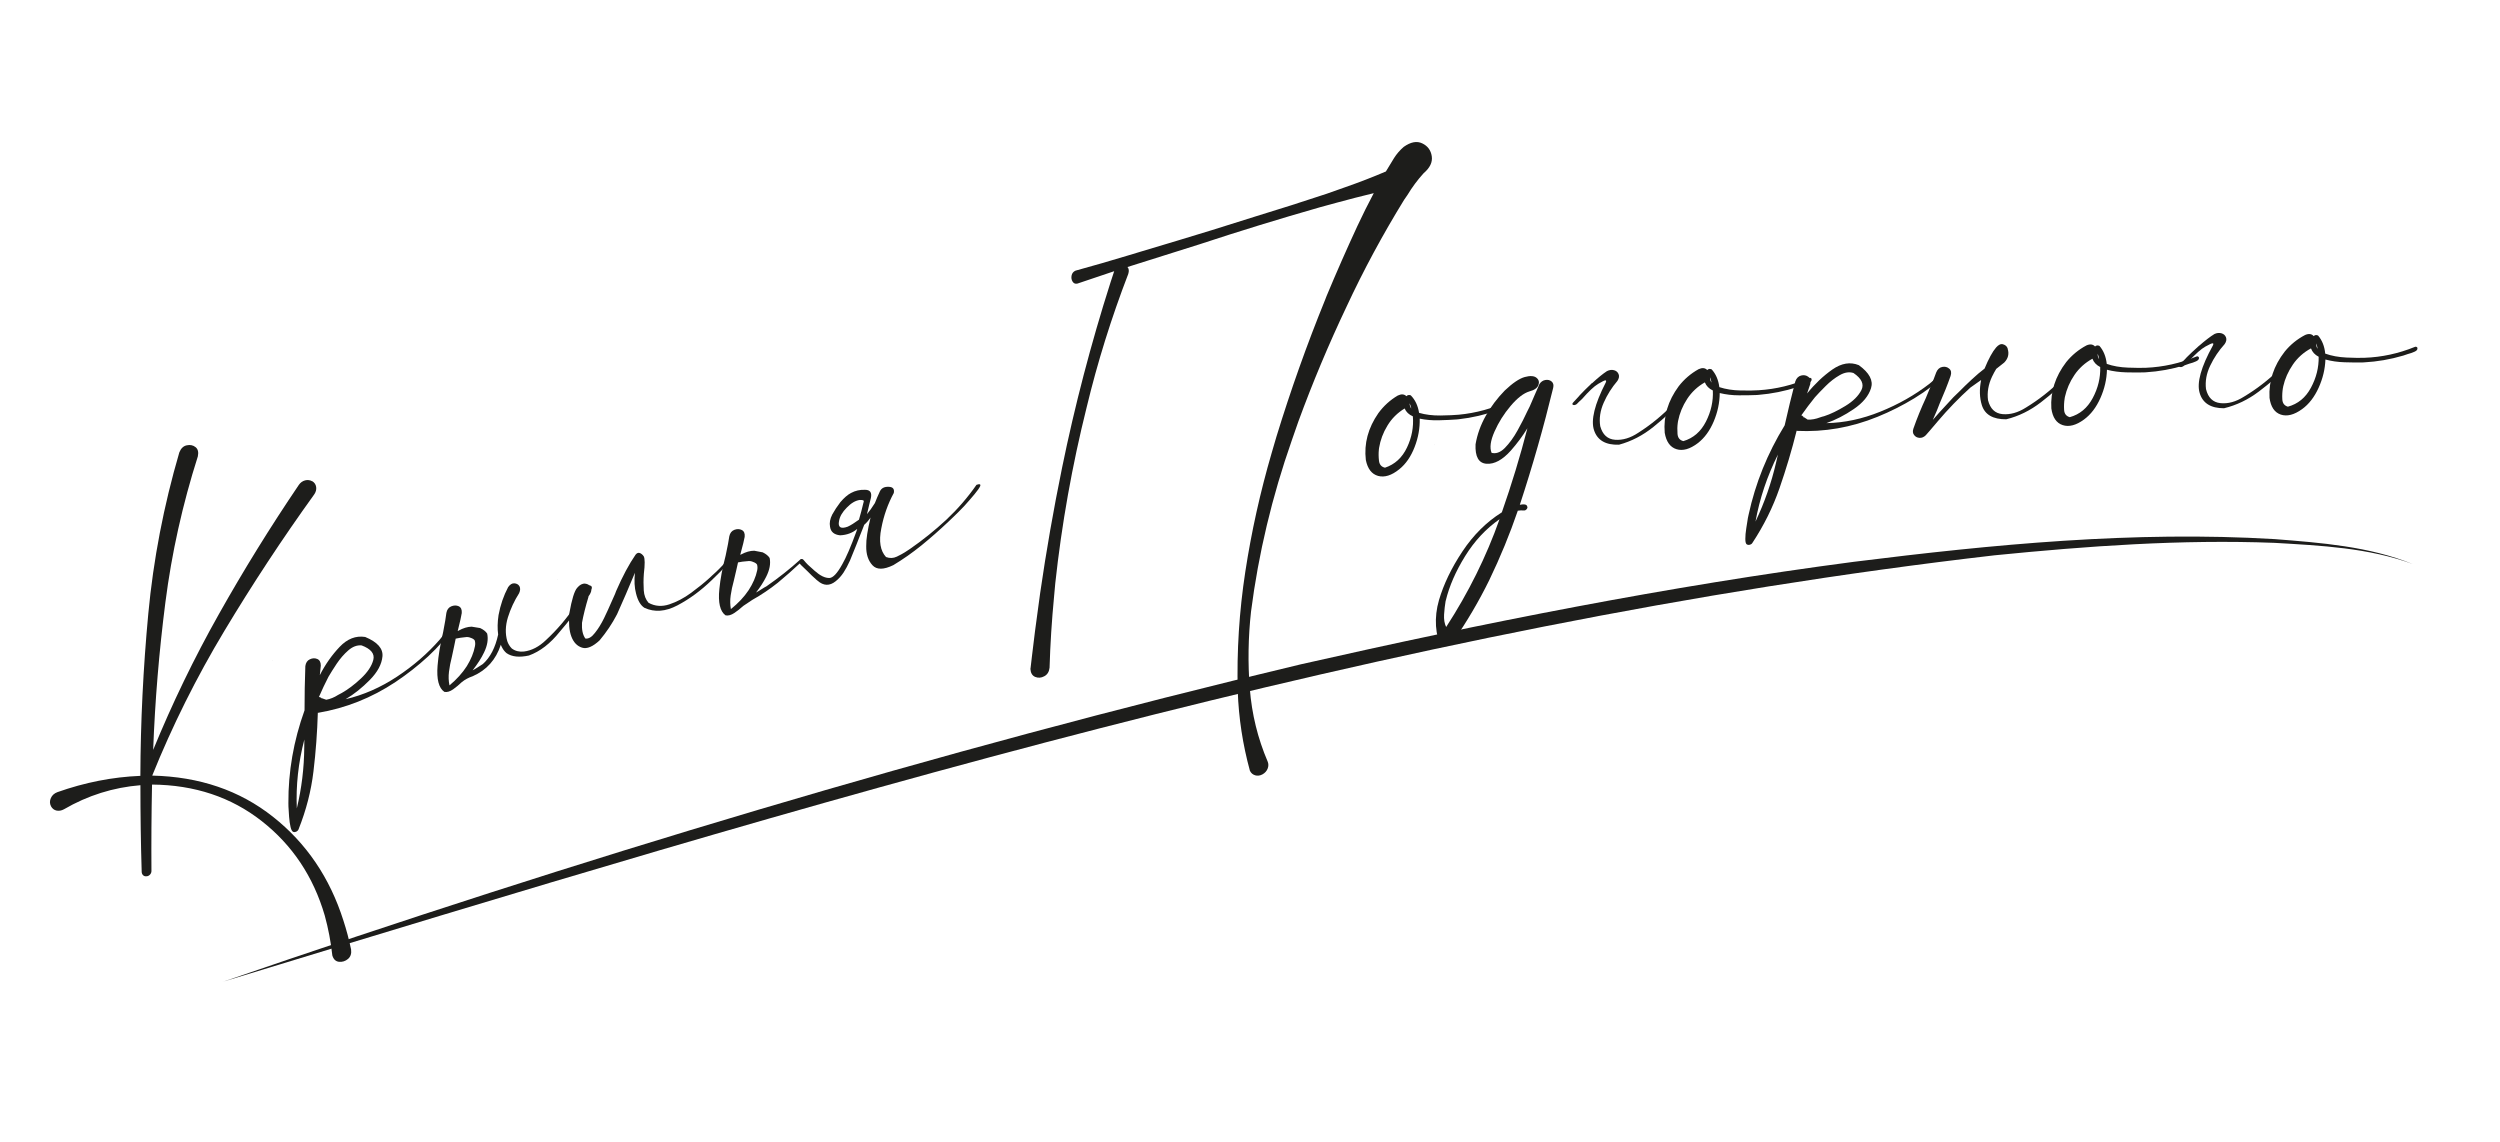 <?xml version="1.0" encoding="UTF-8"?> <svg xmlns="http://www.w3.org/2000/svg" id="_Слой_1" data-name="Слой_1" version="1.1" viewBox="0 0 507.64 231.9"><defs><style> .st0 { fill: #1d1d1b; } </style></defs><g><path class="st0" d="M63.4,97.7c.46.29.73.68.8,1.2s-.06,1.01-.4,1.5c-6.45,8.96-12.53,18.2-18.23,27.69-5.7,9.49-10.59,19.3-14.66,29.4,9.58.22,17.75,3,24.52,8.36,6.77,5.35,11.54,12.37,14.3,21.07.62,1.9,1.14,3.86,1.56,5.88.11.83-.1,1.47-.63,1.92s-1.14.64-1.81.58c-.68-.07-1.13-.5-1.37-1.29-.3-2.77-.82-5.48-1.54-8.11-2.31-7.9-6.57-14.29-12.79-19.17-6.22-4.88-13.65-7.35-22.28-7.42-.12,5.86-.16,11.71-.12,17.56,0,.26-.1.5-.28.71-.19.21-.42.33-.68.35-.3.04-.53-.03-.71-.19s-.28-.37-.31-.65c-.18-5.86-.26-11.74-.26-17.65-5.5.45-10.68,2.07-15.53,4.89-.51.28-1.02.36-1.51.26-.49-.11-.86-.4-1.12-.88-.27-.54-.28-1.1-.02-1.67.25-.56.7-.96,1.32-1.19,5.56-1.97,11.17-3.08,16.85-3.31.04-10.95.58-21.91,1.61-32.92,1.03-11,3.13-21.92,6.3-32.76.33-.82.83-1.3,1.52-1.44.69-.15,1.28-.02,1.77.37.5.39.65,1.02.47,1.88-3.11,9.76-5.31,19.64-6.59,29.65-1.28,10-2.11,19.99-2.48,29.95,3.86-9.42,8.3-18.61,13.34-27.56,5.03-8.95,10.45-17.7,16.23-26.24.33-.48.76-.79,1.28-.93.51-.13,1-.07,1.46.19Z"></path><path class="st0" d="M91.63,126.57c.12-.19.27-.28.44-.28.16.01.29.08.38.21.09.13.07.28-.05.48-1.59,2.31-3.42,4.42-5.48,6.32-2.07,1.9-4.28,3.63-6.62,5.19-4.86,3.23-10.11,5.31-15.75,6.26l.03-.05-.04.02v-.04c-.12,4-.41,7.99-.89,11.96-.47,3.96-1.48,7.88-3.02,11.74-.07.2-.21.35-.42.47-.21.11-.42.14-.61.09-.25-.06-.46-.39-.6-1s-.24-1.31-.3-2.1c-.05-.79-.1-1.48-.13-2.07,0-.32,0-.55-.01-.7-.04-6.36,1.05-12.64,3.28-18.84,0-2.99.05-5.98.16-8.97.09-.67.39-1.14.91-1.38.53-.25,1.02-.28,1.51-.07.48.2.72.65.72,1.35-.07.64-.13,1.28-.2,1.93,1.12-2.19,2.47-4.1,4.03-5.74,1.56-1.64,3.29-2.31,5.18-2.01,2.48,1.03,3.65,2.34,3.51,3.94-.14,1.6-1,3.19-2.56,4.78-1.56,1.59-3.2,2.9-4.92,3.92,3.61-.85,7.09-2.37,10.42-4.57,3.33-2.2,6.23-4.71,8.68-7.52.88-1.05,1.66-2.15,2.33-3.3ZM60.27,164.15c.98-4.09,1.48-8.21,1.51-12.35,0-.54,0-1.09.02-1.64-1.22,4.68-1.73,9.35-1.53,13.99ZM65.34,141.76c-.04.07-.04.12-.01.16l.06-.13c.26.11.55.21.86.3.81-.15,1.61-.47,2.4-.98.25-.15.5-.28.77-.41,1.19-.67,2.48-1.63,3.84-2.9s2.21-2.53,2.54-3.79c.33-1.26-.47-2.25-2.38-2.96-.93-.08-1.83.26-2.7,1.02s-1.65,1.66-2.35,2.7c-.69,1.04-1.25,1.93-1.68,2.67-.69,1.34-1.33,2.7-1.93,4.09.08,0,.17.02.25.05.09.07.2.14.32.18ZM65.39,141.79s-.02-.04-.05-.03l.03-.05.02.07Z"></path><path class="st0" d="M55.44,134.11s-.02-.03-.05-.02l.03-.05.02.07ZM101.69,130.93c-.98,3.02-2.89,5.15-5.7,6.38-.84.28-1.57.68-2.21,1.19-.57.55-1.16,1.03-1.75,1.46-.67.47-1.27.64-1.8.53-1.14-.78-1.6-2.55-1.38-5.31.16-2.04.54-4.32,1.13-6.81.36-1.86.58-3.17.66-3.92.12-.65.45-1.09.97-1.32.55-.23,1.06-.24,1.53-.03.47.23.68.69.62,1.39-.08.46-.16.88-.25,1.27-.27,1.17-.46,1.96-.57,2.38l.18-.09c.93-.51,1.81-.78,2.64-.8l1.79.29h-.04c.65.3,1.12.67,1.41,1.11.26,1.15.05,2.43-.63,3.83-.52,1.11-1.3,2.32-2.32,3.63.22-.11.53-.28.92-.53.39-.23.77-.48,1.15-.74,1.51-1.34,2.54-3.35,3.11-5.99-.16-1.18-.14-2.49.08-3.95.38-2.05,1.03-3.95,1.95-5.68.38-.54.81-.81,1.26-.77.46.03.81.22,1.03.58.21.39.19.86-.06,1.42-.98,1.54-1.74,3.18-2.28,4.91-.52,1.72-.56,3.33-.13,4.82.18.55.48,1.05.92,1.5.68.51,1.5.72,2.46.62,1.58-.2,3.07-.97,4.46-2.31,2.23-2.06,4.2-4.36,5.89-6.9.85-1.25,1.63-2.52,2.33-3.83.17-.25.36-.38.57-.39.21,0,.37.07.48.21.11.18.09.4-.08.65l-1.4,2.02c-1.52,2.28-3.18,4.47-4.98,6.54-1.91,2.39-3.99,4-6.26,4.82-1.94.42-3.45.27-4.53-.48-.38-.31-.7-.72-.95-1.22-.09-.16-.16-.32-.21-.49ZM94.46,129.39h-.04c-.67.06-1.3.16-1.89.29l-.32,1.56-.46,2.15c-.27,1.04-.46,2.03-.58,3-.12.97-.09,1.89.1,2.78,1.47-1.23,2.65-2.54,3.53-3.92.84-1.37,1.4-2.72,1.64-4.03.09-.44.07-.83-.05-1.19-.15-.22-.42-.39-.82-.52-.38-.16-.75-.2-1.11-.12ZM93.26,123.73l-.03.05s.04,0,.05.03l-.02-.07Z"></path><path class="st0" d="M128.94,116.28c-1.28,3.09-2.5,5.9-3.64,8.44-1,1.93-2.19,3.69-3.54,5.3-1.39,1.3-2.58,1.8-3.57,1.49s-1.72-1.06-2.17-2.26c-.46-1.2-.58-2.8-.4-4.79.49-2.75,1.01-4.44,1.57-5.09.53-.63,1.07-.91,1.62-.86.58.05.97.34,1.19.85.19.49.01,1.09-.54,1.78l.08-.02-.04.05c-.61,2.03-1.05,3.79-1.32,5.29-.08,1.37.14,2.44.68,3.2.64.09,1.28-.28,1.94-1.14.66-.82,1.28-1.82,1.85-2.98.57-1.19,1.06-2.25,1.46-3.19.23-.53.41-.94.55-1.23.16-.33.31-.69.45-1.1,1.3-2.99,2.61-5.45,3.95-7.39.26-.33.54-.44.84-.34.3.1.58.33.82.68.24.45.25,1.63.02,3.53-.09,1.21-.09,2.34-.02,3.37.07,1.03.39,1.87.97,2.53,1.31.72,2.71.82,4.22.32,1.51-.5,2.99-1.28,4.43-2.34,1.44-1.06,2.68-2.06,3.72-3.01.16-.15.33-.31.52-.49,2-1.75,3.7-3.71,5.1-5.87.1-.18.23-.28.39-.28.16,0,.29.05.39.15.1.1.11.25.04.42-.21.36-.43.69-.67.99-1.36,1.58-3.14,3.43-5.33,5.54s-4.5,3.81-6.93,5.09c-2.42,1.28-4.65,1.45-6.7.51-.79-.49-1.36-1.47-1.72-2.93-.32-1.18-.39-2.59-.22-4.22ZM120.4,118.32s.04-.02.03-.05c0,.02,0,.04-.03.05Z"></path><path class="st0" d="M113.28,117.72s-.02-.04-.05-.03l.03-.05.02.08ZM162.7,114.78c.51.49.93.91,1.28,1.23.51.54,1.13,1.12,1.84,1.75.03.04.1.09.19.15,1.21,1.07,2.44,1.11,3.67.12.62-.49,1.15-1.08,1.6-1.76.45-.68.88-1.49,1.3-2.42.46-1.15.89-2.22,1.3-3.2.21-.52.4-1.01.57-1.46l.8-2.02c.12-.26.19-.46.23-.6.49-.43.92-.93,1.29-1.49-.61,2.53-.91,4.47-.88,5.81-.03,1.64.39,2.93,1.26,3.88s2.28.94,4.25-.02c1.93-1.16,3.83-2.49,5.7-4,1.88-1.53,3.68-3.12,5.43-4.77.14-.11.52-.48,1.15-1.1.63-.6,1.33-1.3,2.11-2.12.75-.83,1.44-1.63,2.07-2.38.63-.75,1.02-1.32,1.18-1.69.12-.39-.13-.47-.76-.24-1.79,2.57-3.83,4.93-6.13,7.09-2.33,2.16-4.79,4.14-7.37,5.92-.34.22-.69.44-1.05.69-.39.25-.93.54-1.63.88s-1.43.36-2.19.08c-1.16-1.26-1.49-3.19-.96-5.81.49-2.61,1.35-5.01,2.54-7.2.16-.82-.19-1.23-1.04-1.25-.87-.04-1.46.26-1.78.91-.38.82-.72,1.61-1.02,2.39-.58.92-1.11,1.67-1.61,2.26.15-.58.31-1.25.48-2.02.1-.41.2-.84.32-1.28.23-1.09-.16-1.64-1.15-1.65-1.05-.05-2.02.17-2.9.65-.67.35-1.39.97-2.15,1.86-.64.84-1.19,1.67-1.65,2.51-.45.89-.6,1.72-.45,2.48.14,1.03.82,1.61,2.04,1.74,1.39-.06,2.54-.5,3.48-1.3l-.16.51c-1.14,3.11-2.09,5.32-2.87,6.66-1.02,1.86-1.9,2.79-2.65,2.8-.59,0-1.21-.21-1.86-.62l-.46-.32-.09-.09c-.37-.27-.69-.54-.97-.81-.68-.56-1.25-1.12-1.72-1.7-.04-.07-.09-.12-.14-.16-.13-.14-.29-.2-.47-.15-.08.02-.14.05-.19.08-.02.04-.04.07-.07.1-2.01,1.82-4.27,3.61-6.77,5.35-.3.16-.64.35-1.03.61-.36.25-.72.46-1.1.66.82-1.04,1.51-2.1,2.06-3.19.71-1.4.95-2.67.71-3.83-.28-.44-.75-.82-1.39-1.13h.04s-1.78-.34-1.78-.34c-.83,0-1.71.25-2.65.75l-.19.08c.12-.42.33-1.21.62-2.37.1-.39.19-.81.28-1.28.07-.69-.12-1.15-.59-1.39-.46-.23-.96-.24-1.51-.03-.54.21-.88.65-1.02,1.3-.1.75-.34,2.05-.74,3.91-.65,2.49-1.08,4.76-1.28,6.8-.28,2.76.14,4.54,1.25,5.35.53.12,1.13-.04,1.81-.49.6-.4,1.2-.88,1.78-1.41,1.04-.7,1.63-1.1,1.78-1.19.05-.01.09-.04.11-.07,1.82-1.02,3.53-2.18,5.14-3.46,1.61-1.34,3.09-2.64,4.44-3.91l.3.35ZM152.91,114.1c.39.13.66.31.81.53.11.36.12.76.03,1.19-.27,1.32-.85,2.65-1.73,4.01-.91,1.37-2.11,2.65-3.61,3.85-.16-.89-.18-1.82-.04-2.78.14-.97.35-1.97.64-3l.5-2.14c.1-.52.22-1.04.35-1.56.6-.12,1.22-.21,1.89-.25h.04c.36-.07.73-.02,1.11.14ZM174.42,105.52c-.91.67-1.68,1.15-2.3,1.43-1.42.51-2,.12-1.75-1.15.15-.92.67-1.82,1.57-2.72.89-.93,1.77-1.44,2.64-1.56.61-.02.88.08.81.3l-.02.12-.05.17c-.27,1.16-.57,2.29-.9,3.41Z"></path><path class="st0" d="M283.06,32.11c.53-.84,1.19-1.61,1.98-2.29,1.42-1,2.67-1.24,3.77-.7,1.1.53,1.74,1.4,1.92,2.61.18,1.21-.37,2.35-1.65,3.44-1.23,1.35-2.33,2.83-3.3,4.44-.21.32-.43.65-.67.97-4.32,7.02-8.23,14.26-11.7,21.72-3.62,7.63-6.88,15.4-9.77,23.29l-1.33,3.82c-4.01,11.43-6.77,23.01-8.28,34.76-.58,5.26-.66,10.48-.25,15.67.41,5.18,1.62,10.1,3.62,14.78.2.47.2.96,0,1.46-.2.49-.54.88-1.05,1.16-.5.27-1,.33-1.48.19-.49-.15-.84-.45-1.07-.93-1.45-5.3-2.28-10.7-2.47-16.17-.21-8.09.3-16.19,1.54-24.26,1.24-8.08,3.02-16.11,5.35-24.1l.95-3.25c2.89-9.43,6.19-18.73,9.92-27.89.11-.25.21-.5.29-.75,1.99-4.77,4.08-9.52,6.26-14.22,1.05-2.24,2.15-4.46,3.31-6.64-2.53.61-5.05,1.26-7.58,1.95l-3.4.93c-8.15,2.33-16.29,4.83-24.41,7.51-4.24,1.33-8.46,2.66-12.66,3.99l-1.96.62c.3.33.35.8.16,1.4-3.43,8.91-6.25,17.94-8.45,27.09-2.95,11.82-5.07,23.73-6.37,35.72l-.25,2.74c-.46,4.8-.77,9.61-.91,14.4-.09.84-.45,1.42-1.08,1.75-.62.34-1.24.38-1.84.13-.6-.25-.92-.8-.97-1.63,0-.05,0-.1.03-.16l.3-2.55c.38-3.28.8-6.55,1.26-9.81l.39-2.88c1.23-8.49,2.71-16.95,4.44-25.4,2.59-12.66,5.87-25.21,9.84-37.66.25-.76.5-1.53.75-2.29-2.54.84-5.02,1.68-7.45,2.51-.44.11-.77-.03-1-.4-.23-.37-.29-.78-.2-1.23.09-.46.35-.79.79-.99,3.58-.98,7.16-2.02,10.76-3.11l2.58-.78c4.83-1.44,9.61-2.88,14.33-4.33,3.03-.96,6.04-1.91,9.04-2.84,4.78-1.46,9.54-2.97,14.31-4.56l3.79-1.34c2.76-.96,5.5-2.02,8.22-3.18.53-.89,1.07-1.79,1.63-2.68Z"></path><path class="st0" d="M306.92,81.59c.08.3-.1.56-.53.78-.43.23-.89.41-1.39.56-.39.14-.68.26-.86.36-2.61.93-5.24,1.54-7.93,1.84-.13.01-.26.02-.39.04-1.02.08-2.21.13-3.59.17-1.38.04-2.69-.07-3.95-.33.05,1.94-.29,3.86-1.04,5.78-.74,1.91-1.77,3.42-3.1,4.49-1.56,1.26-2.99,1.71-4.3,1.36-1.3-.36-2.14-1.44-2.5-3.24-.39-3.34.46-6.5,2.54-9.5,1.07-1.46,2.38-2.66,3.94-3.58.73-.35,1.32-.31,1.76.13.23-.25.53-.31.89-.17.89.91,1.45,2.09,1.68,3.55,1.3.38,2.76.56,4.37.54,1.61-.03,2.84-.08,3.67-.16,3.51-.33,6.89-1.26,10.15-2.79.11-.07.21-.07.32-.04.1.04.18.11.23.21ZM281.23,94.97c2-.67,3.49-2.03,4.47-4.1.98-2.07,1.37-4.18,1.19-6.33-.81-.35-1.37-.89-1.67-1.6-1.46.89-2.63,2.05-3.49,3.48-.88,1.43-1.44,2.94-1.7,4.53,0,.1-.02.21-.04.31-.08.75-.07,1.52.02,2.3.09.78.5,1.25,1.23,1.41ZM286.58,82.96c-.08-.37-.19-.73-.35-1.07,0,.41.12.77.35,1.07Z"></path><path class="st0" d="M312.55,78.05c.32-.51.74-.81,1.24-.89.51-.09.94.02,1.28.31.34.29.45.72.31,1.3-1.93,7.95-4.18,15.86-6.77,23.73.42-.09.78-.11,1.07-.05.3.05.46.26.48.65-.05.16-.15.3-.28.41-.13.12-.27.17-.43.15-.41-.04-.83-.03-1.25.04-1.63,4.77-3.57,9.48-5.81,14.13-2.09,4.25-4.51,8.37-7.28,12.38-.32.44-.72.7-1.2.77s-.9-.03-1.26-.33c-.59-.61-.94-1.79-1.06-3.53-.11-1.74.09-3.49.6-5.25.96-3.26,2.54-6.55,4.76-9.89,2.22-3.34,4.89-5.99,8.01-7.95,1.98-5.65,3.71-11.33,5.19-17.07-.98,1.6-2.1,3.1-3.34,4.51-1.71,1.92-3.37,2.82-4.96,2.7-1.6-.11-2.34-1.43-2.23-3.95.34-2,1.03-3.92,2.07-5.78,1.04-1.86,2.33-3.57,3.86-5.14,1.6-1.52,2.95-2.43,4.05-2.74,1.1-.3,1.89-.25,2.38.14.49.39.62.88.41,1.48-.22.6-.82,1.03-1.81,1.29-1.2.36-2.48,1.35-3.84,2.96-1.37,1.61-2.45,3.35-3.27,5.2-.82,1.85-1.02,3.29-.59,4.33l-.19-.06c.98.33,1.94.01,2.88-.94.93-.95,1.8-2.14,2.58-3.56.79-1.42,1.44-2.7,1.95-3.82.18-.4.36-.75.52-1.04.35-.8.7-1.61,1.05-2.43.3-.66.59-1.34.89-2.03ZM293.65,127.32c4.54-7,8.16-14.3,10.84-21.89-2.76,1.93-5.09,4.43-6.99,7.5-1.9,3.07-3.21,6.07-3.92,9-.03.03-.04.07-.04.12-.14.81-.24,1.71-.31,2.72-.06,1,.08,1.86.43,2.57Z"></path><path class="st0" d="M291.36,90.38s-.01-.04-.04-.04l.04-.04v.08ZM323.28,77.82c1.17-1.09,2.18-1.91,3.02-2.46.5-.25.98-.31,1.43-.19.45.12.76.38.93.79.18.41.1.87-.23,1.38-1.15,1.35-2.08,2.82-2.79,4.44-.71,1.61-.95,3.21-.7,4.77.48,1.73,1.49,2.64,3.03,2.75,1.54.11,3.12-.37,4.73-1.45,2.56-1.63,4.9-3.56,7.03-5.77,1.06-1.08,2.06-2.21,3-3.38.21-.22.42-.32.63-.28.21.03.35.14.42.33.08.18,0,.39-.2.61-.59.58-1.18,1.16-1.76,1.75-1.92,1.99-3.95,3.86-6.09,5.58-2.15,1.73-4.47,2.93-6.98,3.61-2.7.09-4.39-.89-5.07-2.94-.68-2.04.11-5.27,2.37-9.67.13-.29.12-.44-.05-.46-.17-.01-.67.23-1.5.73-.83.5-1.91,1.52-3.25,3.05l-.68.63-.4.41c-.29.2-.54.26-.76.16-.22-.1-.17-.3.15-.61l.96-1.04.28-.33c.56-.6,1.38-1.42,2.47-2.46Z"></path><path class="st0" d="M367.85,76.96c.07.3-.12.56-.55.77-.44.21-.9.39-1.4.52-.39.13-.68.24-.87.33-2.62.85-5.28,1.38-7.95,1.6-.13,0-.26.02-.39.03-1.01.05-2.21.06-3.58.06-1.37,0-2.68-.16-3.91-.46-.01,1.95-.42,3.87-1.22,5.77-.8,1.89-1.88,3.37-3.24,4.41-1.6,1.21-3.03,1.62-4.32,1.22-1.28-.4-2.08-1.51-2.39-3.33-.28-3.36.67-6.51,2.84-9.45,1.11-1.43,2.46-2.59,4.05-3.47.73-.33,1.32-.27,1.74.18.24-.25.54-.29.9-.14.85.93,1.37,2.14,1.56,3.61,1.28.42,2.73.65,4.34.68,1.61.03,2.83.01,3.66-.05,3.51-.22,6.91-1.04,10.2-2.48.11-.05.21-.06.31-.02.11.04.18.11.23.21ZM341.82,89.57c2.02-.6,3.54-1.92,4.58-3.96,1.04-2.04,1.51-4.15,1.4-6.32-.8-.38-1.33-.93-1.62-1.65-1.49.85-2.68,1.97-3.6,3.38-.91,1.4-1.53,2.9-1.84,4.48,0,.1-.02.21-.05.31-.11.75-.12,1.52-.06,2.31.07.79.46,1.27,1.18,1.45ZM347.54,77.69c-.07-.38-.17-.74-.32-1.09-.02.41.09.77.32,1.09Z"></path><path class="st0" d="M394.72,75.16c.16-.16.32-.22.47-.18.15.04.26.14.32.29s0,.31-.16.47c-2.03,1.97-4.24,3.68-6.63,5.13-2.39,1.45-4.88,2.71-7.47,3.76-5.35,2.18-10.82,3.13-16.42,2.86l.04-.04h-.04s0-.04,0-.04c-.99,3.98-2.16,7.89-3.5,11.75-1.34,3.86-3.17,7.55-5.49,11.07-.11.19-.28.31-.5.38-.23.06-.42.05-.6-.04-.23-.11-.34-.49-.34-1.13s.06-1.36.19-2.16c.12-.8.23-1.5.33-2.1.07-.31.12-.54.15-.7,1.38-6.36,3.81-12.4,7.32-18.12.67-2.98,1.39-5.96,2.16-8.92.23-.65.63-1.05,1.18-1.19.55-.14,1.04-.05,1.45.26.41.3.54.81.39,1.51-.21.63-.42,1.25-.63,1.88,1.56-1.94,3.27-3.56,5.12-4.86,1.86-1.3,3.65-1.6,5.39-.89,2.14,1.56,2.97,3.12,2.47,4.68-.49,1.57-1.66,2.98-3.5,4.23-1.84,1.26-3.7,2.21-5.56,2.86,3.63-.07,7.28-.84,10.95-2.33,3.67-1.48,6.99-3.36,9.96-5.65,1.07-.86,2.06-1.79,2.96-2.79ZM356.45,105.94c1.84-3.88,3.24-7.88,4.19-12,.13-.55.25-1.09.38-1.64-2.2,4.41-3.72,8.96-4.56,13.64ZM366.27,84.68c-.05.05-.07.11-.04.16l.08-.12c.23.17.48.33.76.49.8.03,1.64-.13,2.51-.46.26-.09.53-.18.82-.24,1.29-.41,2.72-1.11,4.3-2.07,1.59-.96,2.67-2.05,3.27-3.23.59-1.19.05-2.35-1.61-3.47-.87-.28-1.81-.13-2.8.44-1,.57-1.94,1.3-2.83,2.19s-1.63,1.65-2.2,2.3c-.96,1.19-1.88,2.41-2.76,3.67.08.02.15.05.23.1.07.1.16.18.26.25ZM366.31,84.71s-.01-.04-.04-.04l.04-.04v.08Z"></path><path class="st0" d="M402.98,74.84c.82-1.99,1.6-3.42,2.34-4.28.49-.56.96-.78,1.4-.65.46.13.77.39.93.79.02.05.03.11.03.16.32,1.03.08,1.95-.71,2.76-.46.36-1,.79-1.62,1.28-.31.51-.6,1.04-.86,1.59-.75,1.6-1.02,3.19-.81,4.77.44,1.74,1.41,2.68,2.94,2.83,1.55.14,3.14-.3,4.77-1.34,2.59-1.58,4.98-3.45,7.15-5.61,1.09-1.06,2.11-2.17,3.08-3.32.22-.22.43-.31.63-.26.21.04.34.14.41.32.07.2,0,.41-.22.63l-1.8,1.72c-1.96,1.95-4.03,3.77-6.21,5.45-2.18,1.68-4.53,2.84-7.05,3.46-2.7.02-4.35-.94-4.96-2.88-.47-1.53-.52-3.23-.14-5.1-.67.47-1.4.98-2.18,1.54-2.33,2.1-4.55,4.4-6.67,6.9-1.16,1.37-1.95,2.3-2.39,2.78-.38.38-.81.56-1.28.53-.46-.03-.83-.22-1.1-.59-.27-.35-.31-.78-.13-1.3.72-2.06,1.56-4.12,2.51-6.17l1.01-2.44v-.04c.41-.89.78-1.81,1.11-2.75.26-.63.67-1,1.22-1.11.55-.11,1.02,0,1.42.35.4.33.49.83.28,1.48-.65,1.85-1.39,3.7-2.2,5.54-.3.84-.77,1.96-1.41,3.38.83-.96,1.68-1.91,2.55-2.83.57-.6,1.12-1.19,1.64-1.78.14-.13.56-.54,1.26-1.22.68-.7,1.5-1.49,2.45-2.37.9-.84,1.76-1.58,2.6-2.21ZM390.13,87.99s.01.04.04.04l-.04-.04ZM397.13,76.66s-.02.04-.04.04c.02,0,.04-.01.04-.04Z"></path><path class="st0" d="M446.51,72.6c.06.3-.13.56-.56.76-.44.2-.91.37-1.41.49-.39.12-.68.23-.88.31-2.63.8-5.29,1.28-7.97,1.44-.13,0-.26.02-.39.02-1.01.03-2.2.02-3.57-.01-1.37-.04-2.67-.21-3.9-.53-.05,1.95-.49,3.86-1.33,5.75s-1.95,3.34-3.32,4.35c-1.62,1.19-3.07,1.56-4.34,1.14-1.28-.42-2.04-1.55-2.3-3.38-.21-3.37.8-6.51,3.02-9.41,1.14-1.41,2.51-2.54,4.11-3.39.74-.32,1.32-.25,1.74.22.25-.24.55-.28.9-.12.83.96,1.32,2.18,1.48,3.65,1.27.45,2.71.7,4.32.76,1.6.06,2.82.07,3.65.03,3.51-.15,6.91-.91,10.23-2.28.11-.05.21-.06.31-.02.1.05.18.12.22.22ZM420.28,84.71c2.03-.56,3.58-1.86,4.66-3.88,1.08-2.02,1.59-4.12,1.52-6.3-.78-.4-1.31-.96-1.58-1.69-1.49.82-2.72,1.92-3.66,3.31-.94,1.39-1.58,2.88-1.93,4.46,0,.1-.02.21-.05.31-.12.75-.16,1.52-.11,2.31.05.79.43,1.28,1.15,1.48ZM426.24,72.93c-.06-.39-.16-.75-.29-1.1-.03.41.07.78.29,1.1Z"></path><path class="st0" d="M414.34,81.75s0-.04-.03-.04l.04-.04v.08ZM446.57,70.19c1.2-1.05,2.23-1.84,3.09-2.37.51-.23.98-.27,1.43-.14.44.13.75.4.91.82.16.42.07.88-.27,1.37-1.19,1.32-2.17,2.77-2.93,4.37-.77,1.6-1.05,3.19-.86,4.76.42,1.75,1.4,2.7,2.93,2.86,1.54.16,3.12-.27,4.76-1.3,2.6-1.56,5-3.41,7.2-5.56,1.09-1.05,2.13-2.15,3.11-3.3.22-.21.43-.3.64-.26.2.04.34.16.4.35.07.19,0,.39-.23.61-.6.57-1.2,1.13-1.81,1.7-1.98,1.94-4.06,3.74-6.26,5.4-2.2,1.66-4.55,2.79-7.08,3.4-2.7,0-4.35-1.04-4.95-3.12-.61-2.07.29-5.28,2.68-9.61.14-.29.14-.44-.03-.46-.17-.02-.67.21-1.51.68s-1.96,1.46-3.34,2.96l-.7.61-.41.4c-.29.19-.55.24-.77.13-.21-.11-.16-.31.17-.6l.99-1.01.29-.32c.58-.59,1.43-1.39,2.55-2.39Z"></path><path class="st0" d="M490.87,70.66c.06.3-.13.56-.57.75-.44.2-.91.36-1.41.49-.4.12-.69.22-.88.3-2.64.78-5.3,1.24-7.97,1.38-.13,0-.26,0-.39.02-1.01.02-2.2,0-3.57-.04-1.37-.04-2.67-.23-3.89-.56-.07,1.95-.53,3.86-1.38,5.74-.85,1.88-1.97,3.33-3.35,4.33-1.62,1.17-3.07,1.54-4.34,1.11s-2.03-1.57-2.28-3.4c-.19-3.37.85-6.51,3.09-9.39,1.15-1.41,2.53-2.53,4.14-3.37.74-.32,1.32-.24,1.74.23.25-.24.54-.28.89-.12.82.96,1.31,2.19,1.45,3.67,1.27.46,2.7.72,4.31.8,1.6.07,2.82.09,3.65.05,3.51-.12,6.92-.86,10.24-2.21.11-.05.21-.06.32-.01.1.05.17.12.22.22ZM464.57,82.58c2.03-.55,3.6-1.83,4.68-3.85,1.09-2.02,1.61-4.12,1.57-6.29-.78-.4-1.3-.97-1.56-1.7-1.5.81-2.73,1.9-3.68,3.29s-1.61,2.87-1.96,4.44c0,.11-.03.21-.06.31-.12.75-.17,1.52-.12,2.31.04.79.42,1.29,1.14,1.49ZM470.61,70.84c-.06-.39-.15-.75-.29-1.11-.02.41.07.78.29,1.11Z"></path></g><path class="st0" d="M45.25,199.36c71.94-24.76,144.87-46.85,218.91-64.47,37.13-8.41,74.51-15.85,112.27-20.81,28.31-3.54,56.91-6.32,85.46-4.61,9.43.74,19.16,1.48,28,5.05-8.92-3.28-18.63-3.74-28.04-4.29-18.98-.73-37.97.65-56.85,2.53-122.89,14.19-241.79,50.66-359.74,86.59h0Z"></path></svg> 